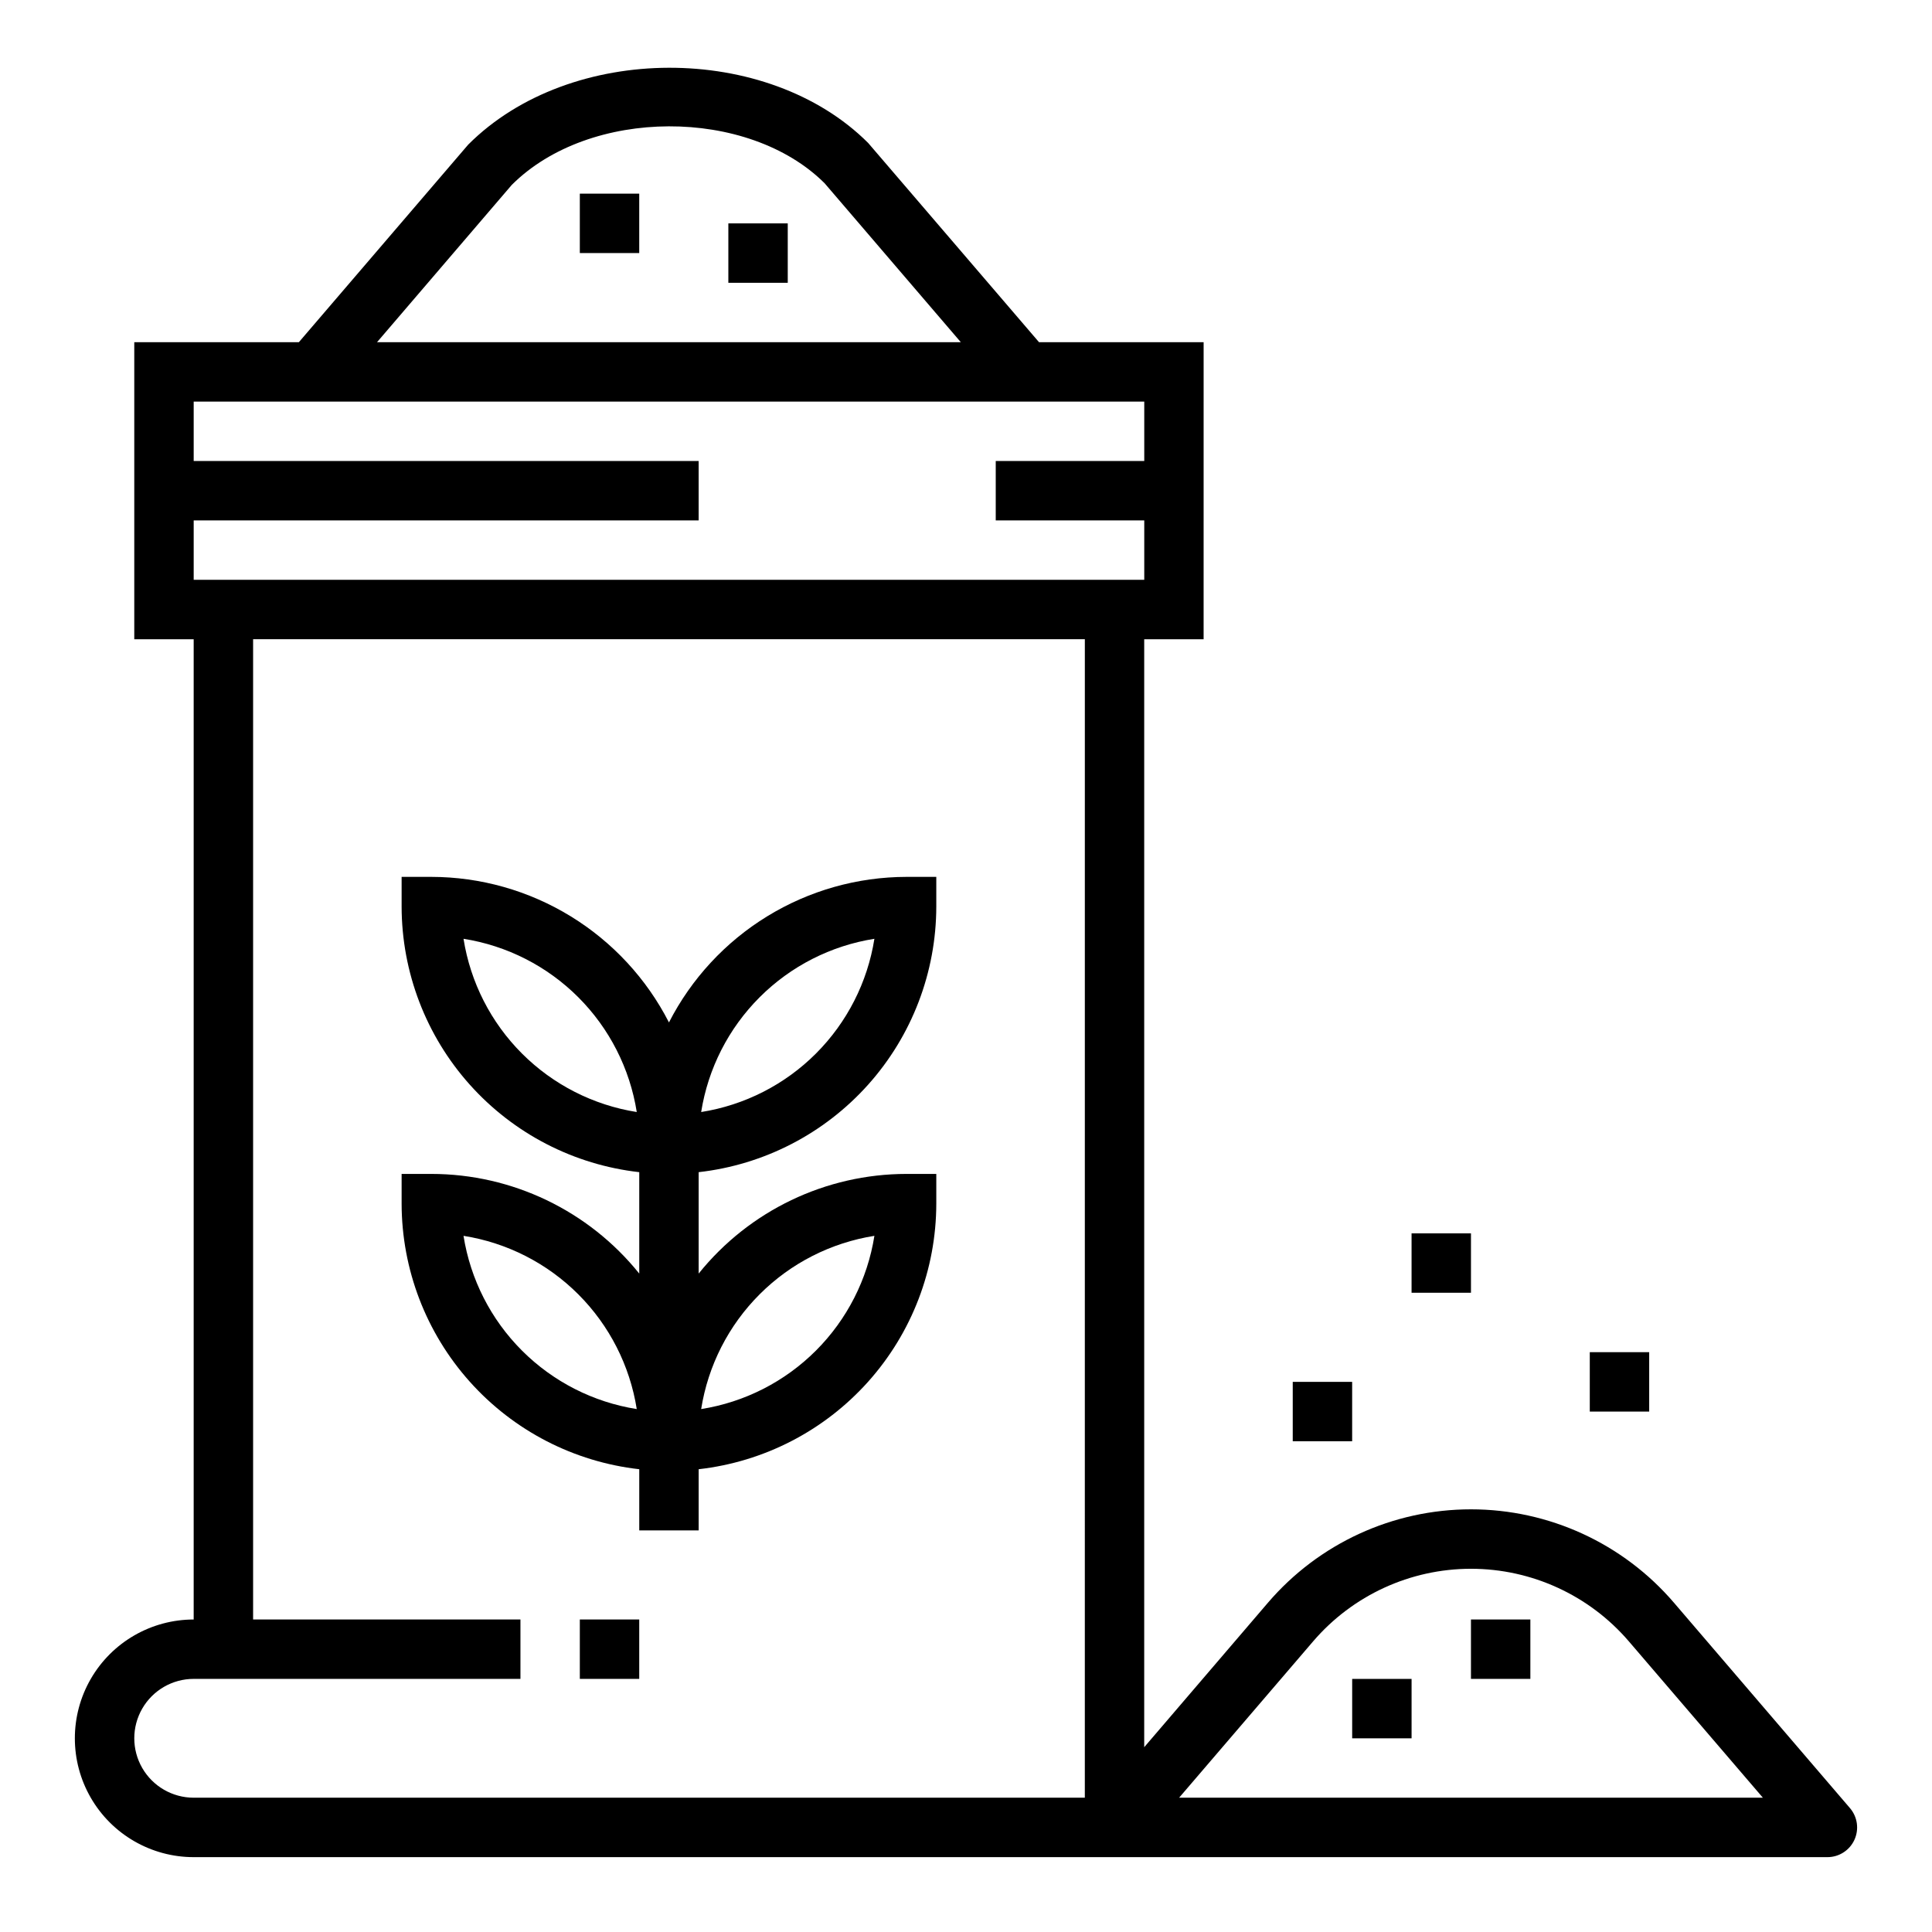 <?xml version="1.0" encoding="UTF-8"?>
<!-- Uploaded to: ICON Repo, www.svgrepo.com, Generator: ICON Repo Mixer Tools -->
<svg fill="#000000" width="800px" height="800px" version="1.1" viewBox="144 144 512 512" xmlns="http://www.w3.org/2000/svg">
 <g>
  <path d="m297.66 573.18h15.742v15.742h-15.742z"/>
  <path d="m313.41 533.36v16.207h15.742v-16.207c17.309-1.953 33.293-10.207 44.91-23.188 11.613-12.98 18.043-29.781 18.066-47.195v-7.875h-7.871c-21.418 0.008-41.684 9.719-55.105 26.41v-26.875c17.309-1.949 33.293-10.203 44.91-23.184 11.613-12.98 18.043-29.781 18.066-47.199v-7.871h-7.871c-13.027 0.016-25.801 3.625-36.91 10.434-11.109 6.805-20.129 16.539-26.066 28.141-5.934-11.602-14.953-21.336-26.062-28.141-11.113-6.809-23.883-10.418-36.914-10.434h-7.871v7.871c0.023 17.418 6.457 34.219 18.07 47.199s27.598 21.234 44.906 23.184v26.875c-13.422-16.691-33.684-26.402-55.105-26.41h-7.871v7.875c0.023 17.414 6.457 34.215 18.07 47.195s27.598 21.234 44.906 23.188zm62.316-61.852c-1.824 11.52-7.25 22.168-15.496 30.414-8.246 8.246-18.895 13.672-30.414 15.496 1.824-11.52 7.246-22.168 15.496-30.414 8.246-8.25 18.891-13.672 30.414-15.496zm0-78.719c-1.824 11.52-7.25 22.164-15.496 30.414-8.246 8.246-18.895 13.672-30.414 15.496 1.824-11.523 7.246-22.168 15.496-30.418 8.246-8.246 18.891-13.672 30.414-15.492zm-108.89 0c11.52 1.82 22.168 7.246 30.414 15.492 8.246 8.25 13.672 18.895 15.496 30.418-11.52-1.824-22.168-7.25-30.414-15.496-8.25-8.25-13.672-18.895-15.496-30.414zm45.91 124.63c-11.52-1.824-22.168-7.25-30.414-15.496-8.25-8.246-13.672-18.895-15.496-30.414 11.52 1.824 22.168 7.246 30.414 15.496 8.246 8.246 13.672 18.895 15.496 30.414z"/>
  <path d="m587.61 568.73c-13.461-15.703-33.109-24.742-53.793-24.742-20.684 0-40.336 9.039-53.793 24.742l-32.797 38.297v-293.62h15.742l0.004-78.719h-43.621l-45.281-52.801c-26.645-26.645-78.953-26.652-106 0.449l-44.871 52.352h-43.617v78.719h15.742v259.78c-11.246 0-21.645 6-27.27 15.742-5.625 9.742-5.625 21.746 0 31.488 5.625 9.742 16.023 15.746 27.27 15.746h432.96c3.07 0 5.863-1.789 7.148-4.578 1.285-2.793 0.828-6.078-1.168-8.41zm-308-375.71c20.641-20.648 62.691-20.641 82.926-0.449l36.09 42.117h-154.71zm151.88 427.39h-236.16c-5.625 0-10.82-3-13.633-7.871-2.812-4.871-2.812-10.871 0-15.742 2.812-4.871 8.008-7.875 13.633-7.875h86.594v-15.742h-70.848v-259.78h220.42zm-236.16-322.75v-15.746h133.82v-15.742h-133.82v-15.746h251.91v15.742l-39.359 0.004v15.742h39.359v15.742zm261.15 322.75 35.512-41.43c10.469-12.211 25.75-19.238 41.836-19.238 16.082 0 31.367 7.027 41.836 19.238l35.516 41.43z"/>
  <path d="m502.34 588.93h15.742v15.742h-15.742z"/>
  <path d="m533.82 573.18h15.742v15.742h-15.742z"/>
  <path d="m337.02 203.2h15.742v15.742h-15.742z"/>
  <path d="m297.66 195.32h15.742v15.742h-15.742z"/>
  <path d="m518.08 470.85h15.742v15.742h-15.742z"/>
  <path d="m565.31 502.34h15.742v15.742h-15.742z"/>
  <path d="m486.59 510.21h15.742v15.742h-15.742z"/>
 </g>
</svg>